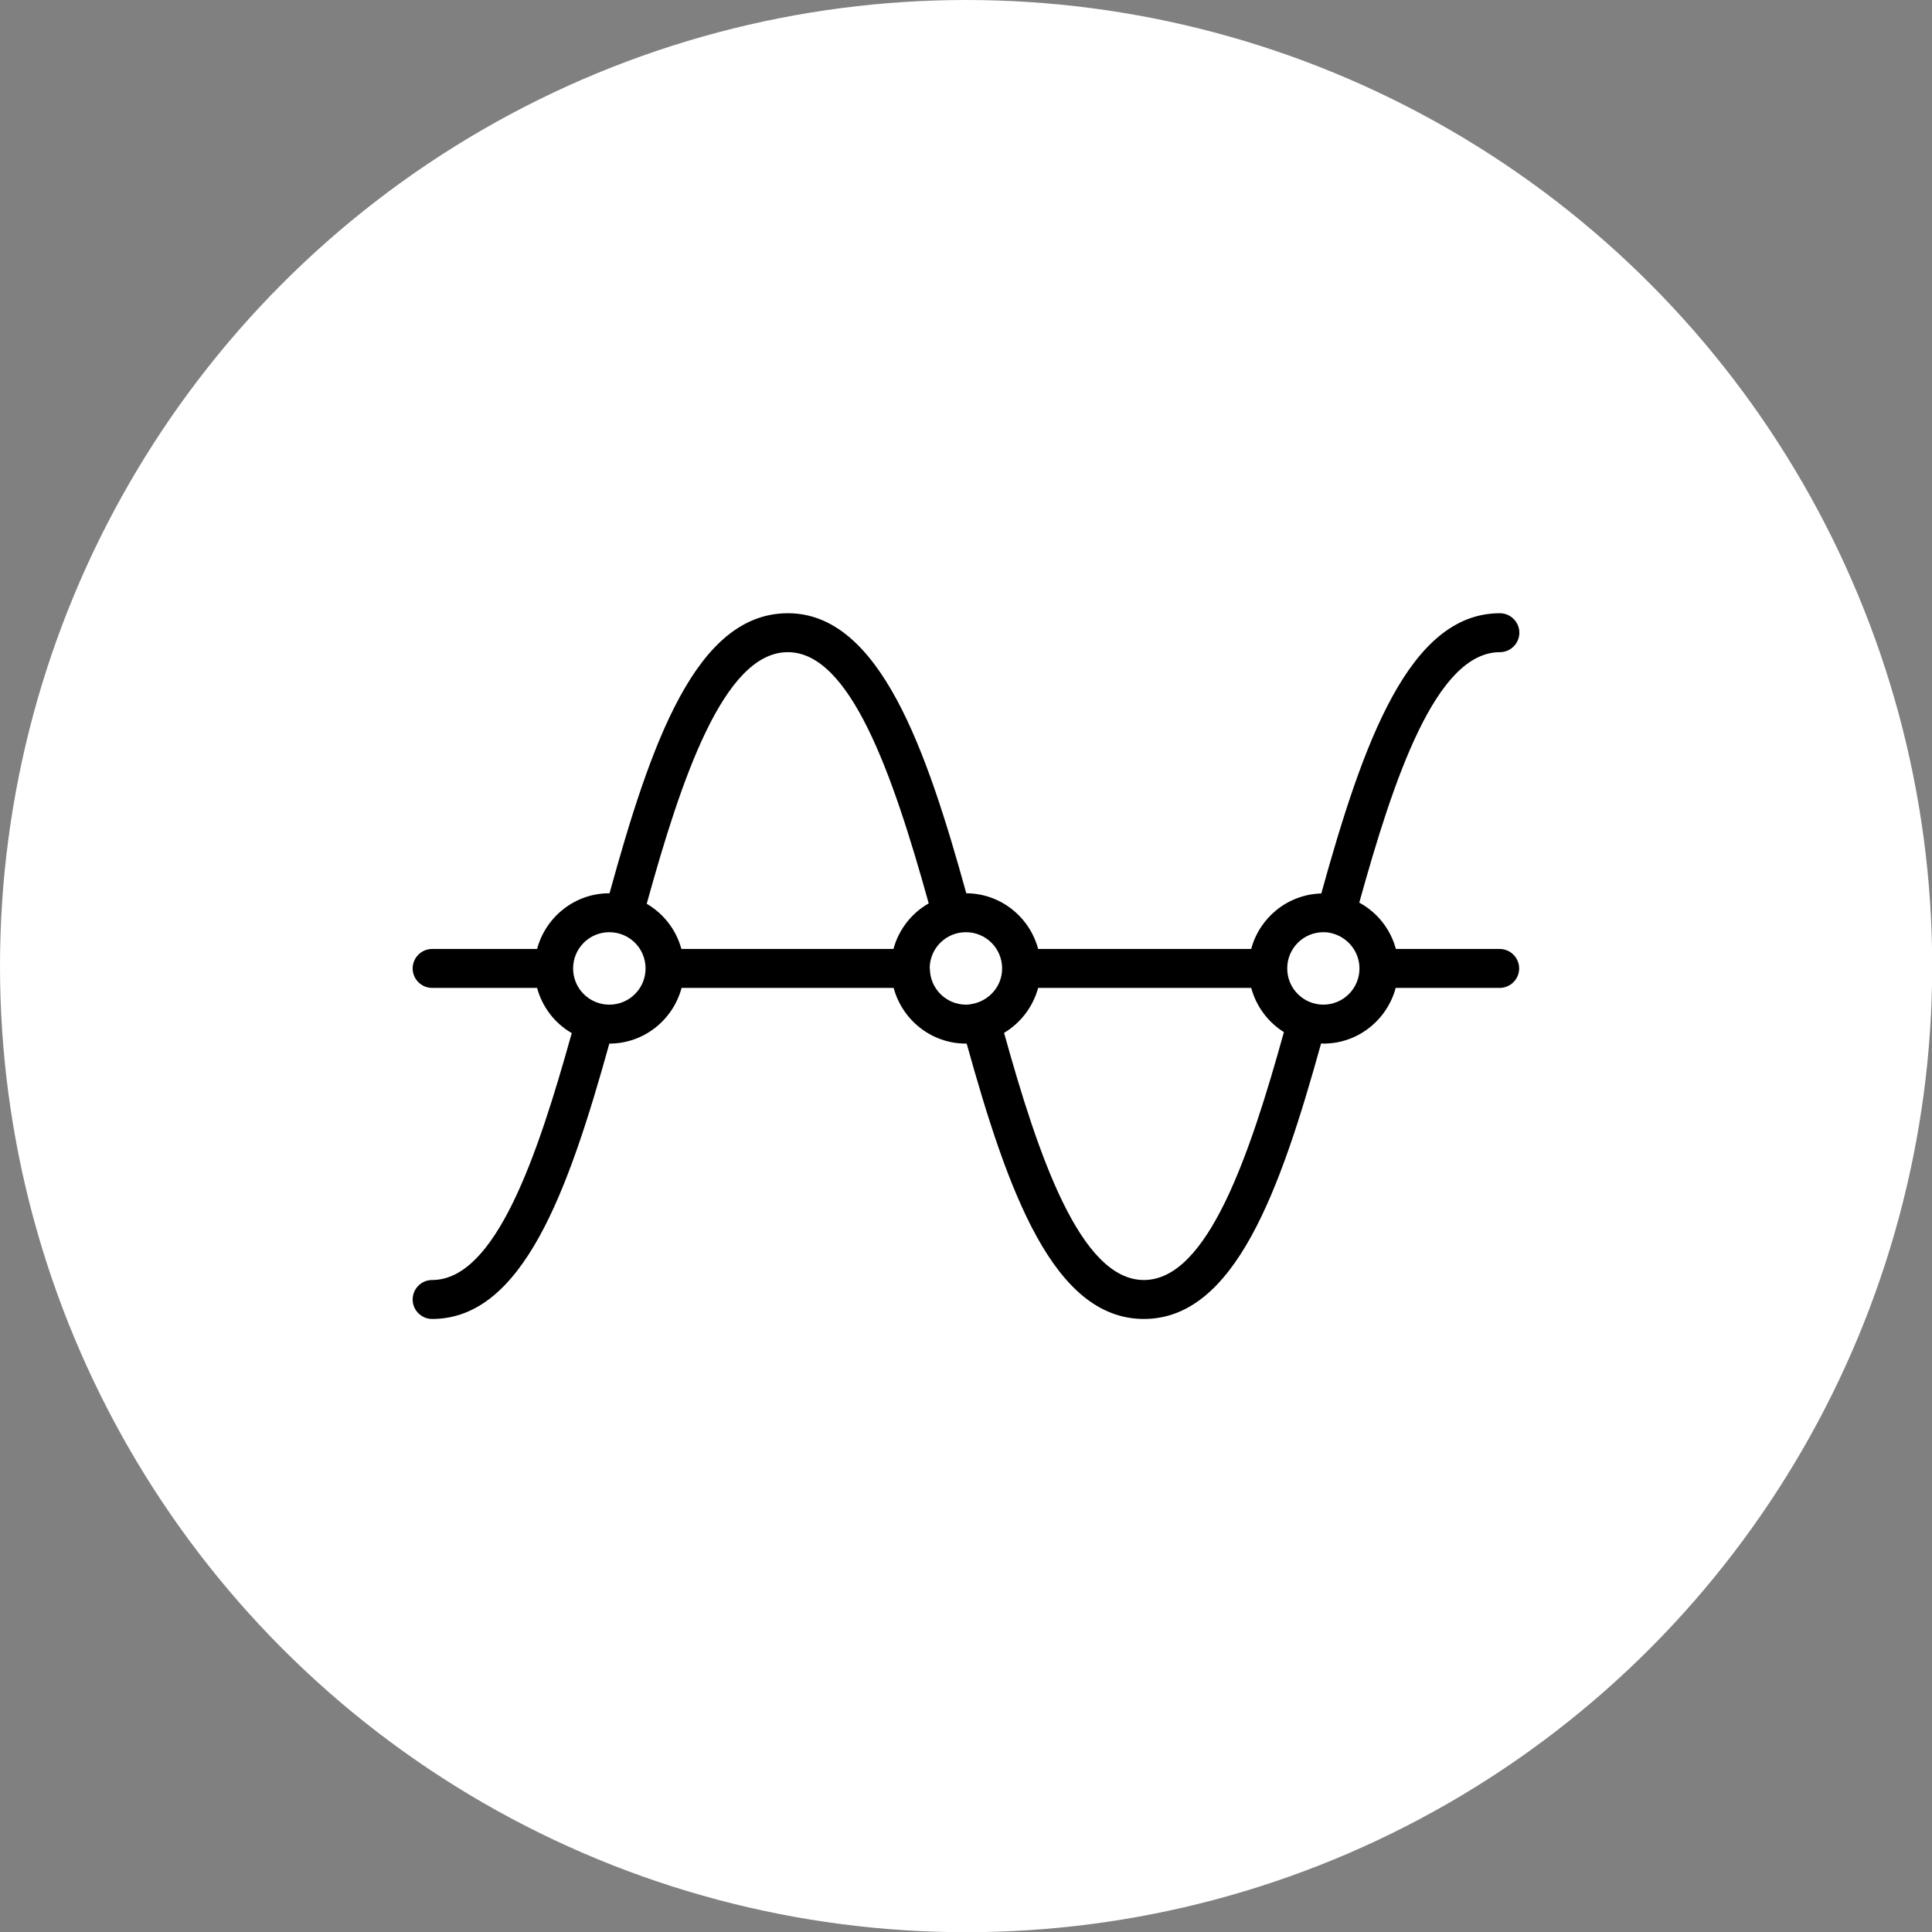 <?xml version="1.0" encoding="UTF-8"?>
<svg id="Layer_1" data-name="Layer 1" xmlns="http://www.w3.org/2000/svg" viewBox="0 0 99.21 99.21">
  <rect x="0" y="0" width="99.21" height="99.21" fill="#808080" stroke="none"/>
  <defs>
    <style>
      .cls-1 {
        fill: #fff;
      }
    </style>
  </defs>
  <circle class="cls-1" cx="49.61" cy="49.61" r="49.61"/>
  <path d="M77.02,48.73h-5.34c-.28-1.03-.96-1.88-1.88-2.38,1.77-6.38,3.94-12.86,7.22-12.86,.55,0,1-.45,1-1s-.45-1-1-1c-4.68,0-7.04,6.71-9.17,14.39-1.73,.05-3.17,1.24-3.6,2.85h-10.94c-.44-1.64-1.92-2.85-3.69-2.86-2.03-7.32-4.43-14.38-9.16-14.38s-7.04,6.7-9.16,14.38c0,0,0,0-.01,0-1.78,0-3.27,1.22-3.71,2.86h-5.39c-.55,0-1,.45-1,1s.45,1,1,1h5.39c.27,.99,.91,1.82,1.78,2.32-1.75,6.28-3.9,12.68-7.17,12.68-.55,0-1,.45-1,1s.45,1,1,1c4.66,0,7-6.59,9.1-14.14,0,0,0,0,0,0,1.78,0,3.27-1.22,3.71-2.86h10.89c.44,1.64,1.93,2.86,3.71,2.86,.01,0,.03,0,.04,0,2.1,7.55,4.44,14.14,9.1,14.14s7-6.59,9.1-14.15c.04,0,.08,.01,.12,.01,1.78,0,3.27-1.22,3.71-2.86h5.34c.55,0,1-.45,1-1s-.45-1-1-1Zm-36.56-15.24c3.18,0,5.36,6.16,7.23,12.9-.88,.5-1.54,1.34-1.81,2.34h-10.89c-.27-.99-.91-1.81-1.78-2.32,1.77-6.4,3.95-12.92,7.24-12.92Zm-9.17,18.1c-1.03,0-1.86-.83-1.86-1.86s.83-1.86,1.86-1.86,1.86,.83,1.86,1.86-.83,1.86-1.86,1.86Zm16.45-1.86c0-1.03,.83-1.86,1.86-1.86s1.86,.83,1.86,1.86c0,.85-.57,1.55-1.35,1.78,0,0,0,0,0,0,0,0,0,0,0,0-.16,.04-.32,.08-.5,.08-1.03,0-1.86-.83-1.86-1.86Zm11,16c-3.27,0-5.43-6.4-7.18-12.69,.85-.51,1.48-1.33,1.75-2.31h10.94c.26,.95,.86,1.76,1.68,2.27-1.75,6.3-3.91,12.73-7.19,12.73Zm9.22-14.14c-1.03,0-1.86-.83-1.86-1.86s.83-1.86,1.86-1.86c.13,0,.25,.01,.37,.04h0s0,0,0,0c.84,.18,1.48,.93,1.48,1.82,0,1.03-.83,1.86-1.86,1.86Z"/>
</svg>